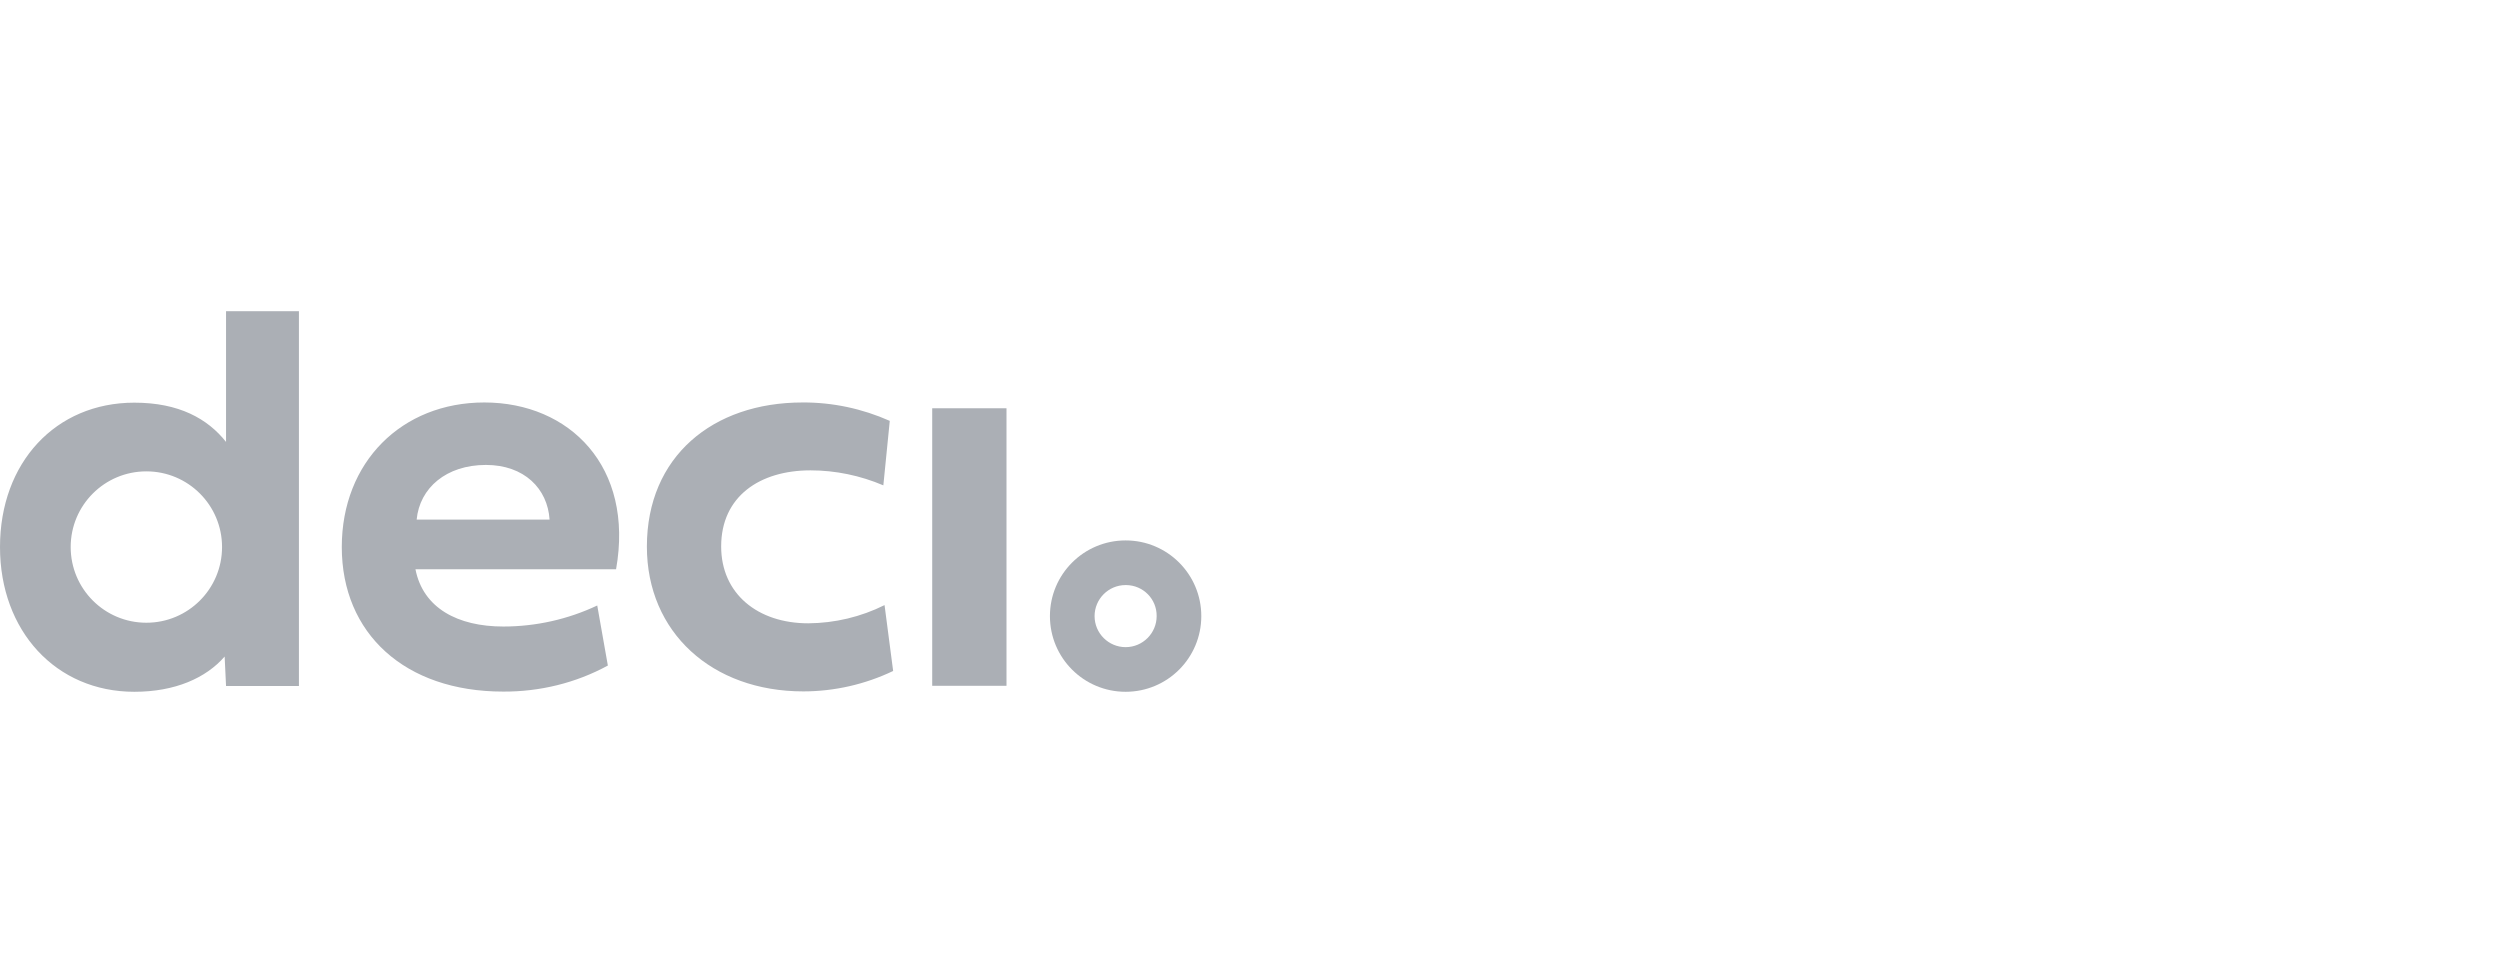 <svg width="77" height="30" viewBox="0 0 77 30" fill="none" xmlns="http://www.w3.org/2000/svg">
<path d="M34.669 21.307C33.38 21.307 32.338 20.265 32.338 18.976C32.338 17.688 33.38 16.645 34.669 16.645C35.958 16.645 37 17.688 37 18.976C37 20.265 35.958 21.307 34.669 21.307ZM34.669 18.02C34.139 18.02 33.713 18.452 33.713 18.976C33.713 19.507 34.145 19.932 34.669 19.932C35.199 19.932 35.625 19.5 35.625 18.976C35.631 18.452 35.212 18.027 34.688 18.02C34.688 18.02 34.681 18.02 34.669 18.02Z" fill="#ABAFB5"/>
<path d="M6.962 9.584V13.611C6.395 12.896 5.513 12.402 4.138 12.402C1.714 12.402 0 14.246 0 16.849C0 19.432 1.72 21.307 4.138 21.307C5.396 21.307 6.345 20.881 6.919 20.222L6.962 21.128H9.207V9.584H6.962ZM4.508 19.18C3.219 19.18 2.177 18.137 2.177 16.849C2.177 15.56 3.219 14.518 4.508 14.518C5.797 14.518 6.839 15.56 6.839 16.849C6.839 18.137 5.797 19.18 4.508 19.18ZM18.722 20.499C17.735 21.036 16.625 21.307 15.497 21.301C12.469 21.301 10.527 19.512 10.527 16.849C10.527 14.228 12.377 12.396 14.917 12.396C17.544 12.396 19.536 14.376 18.975 17.533H12.796C13.03 18.729 14.097 19.297 15.503 19.297C16.502 19.297 17.495 19.075 18.395 18.649L18.722 20.499ZM16.927 16.004C16.866 15.048 16.144 14.32 14.966 14.32C13.745 14.32 12.925 15.029 12.833 16.004H16.927ZM24.716 12.396C25.641 12.39 26.56 12.587 27.405 12.963L27.207 14.949C26.498 14.647 25.733 14.487 24.963 14.487C23.402 14.487 22.212 15.288 22.212 16.83C22.212 18.291 23.341 19.198 24.895 19.198C25.709 19.192 26.517 19.001 27.244 18.637L27.509 20.666C26.646 21.079 25.696 21.295 24.741 21.295C21.929 21.295 19.924 19.476 19.924 16.836C19.924 14.061 21.953 12.396 24.716 12.396ZM28.712 21.128V12.575H31V21.122H28.712V21.128Z" fill="#ABAFB5"/>
</svg>
